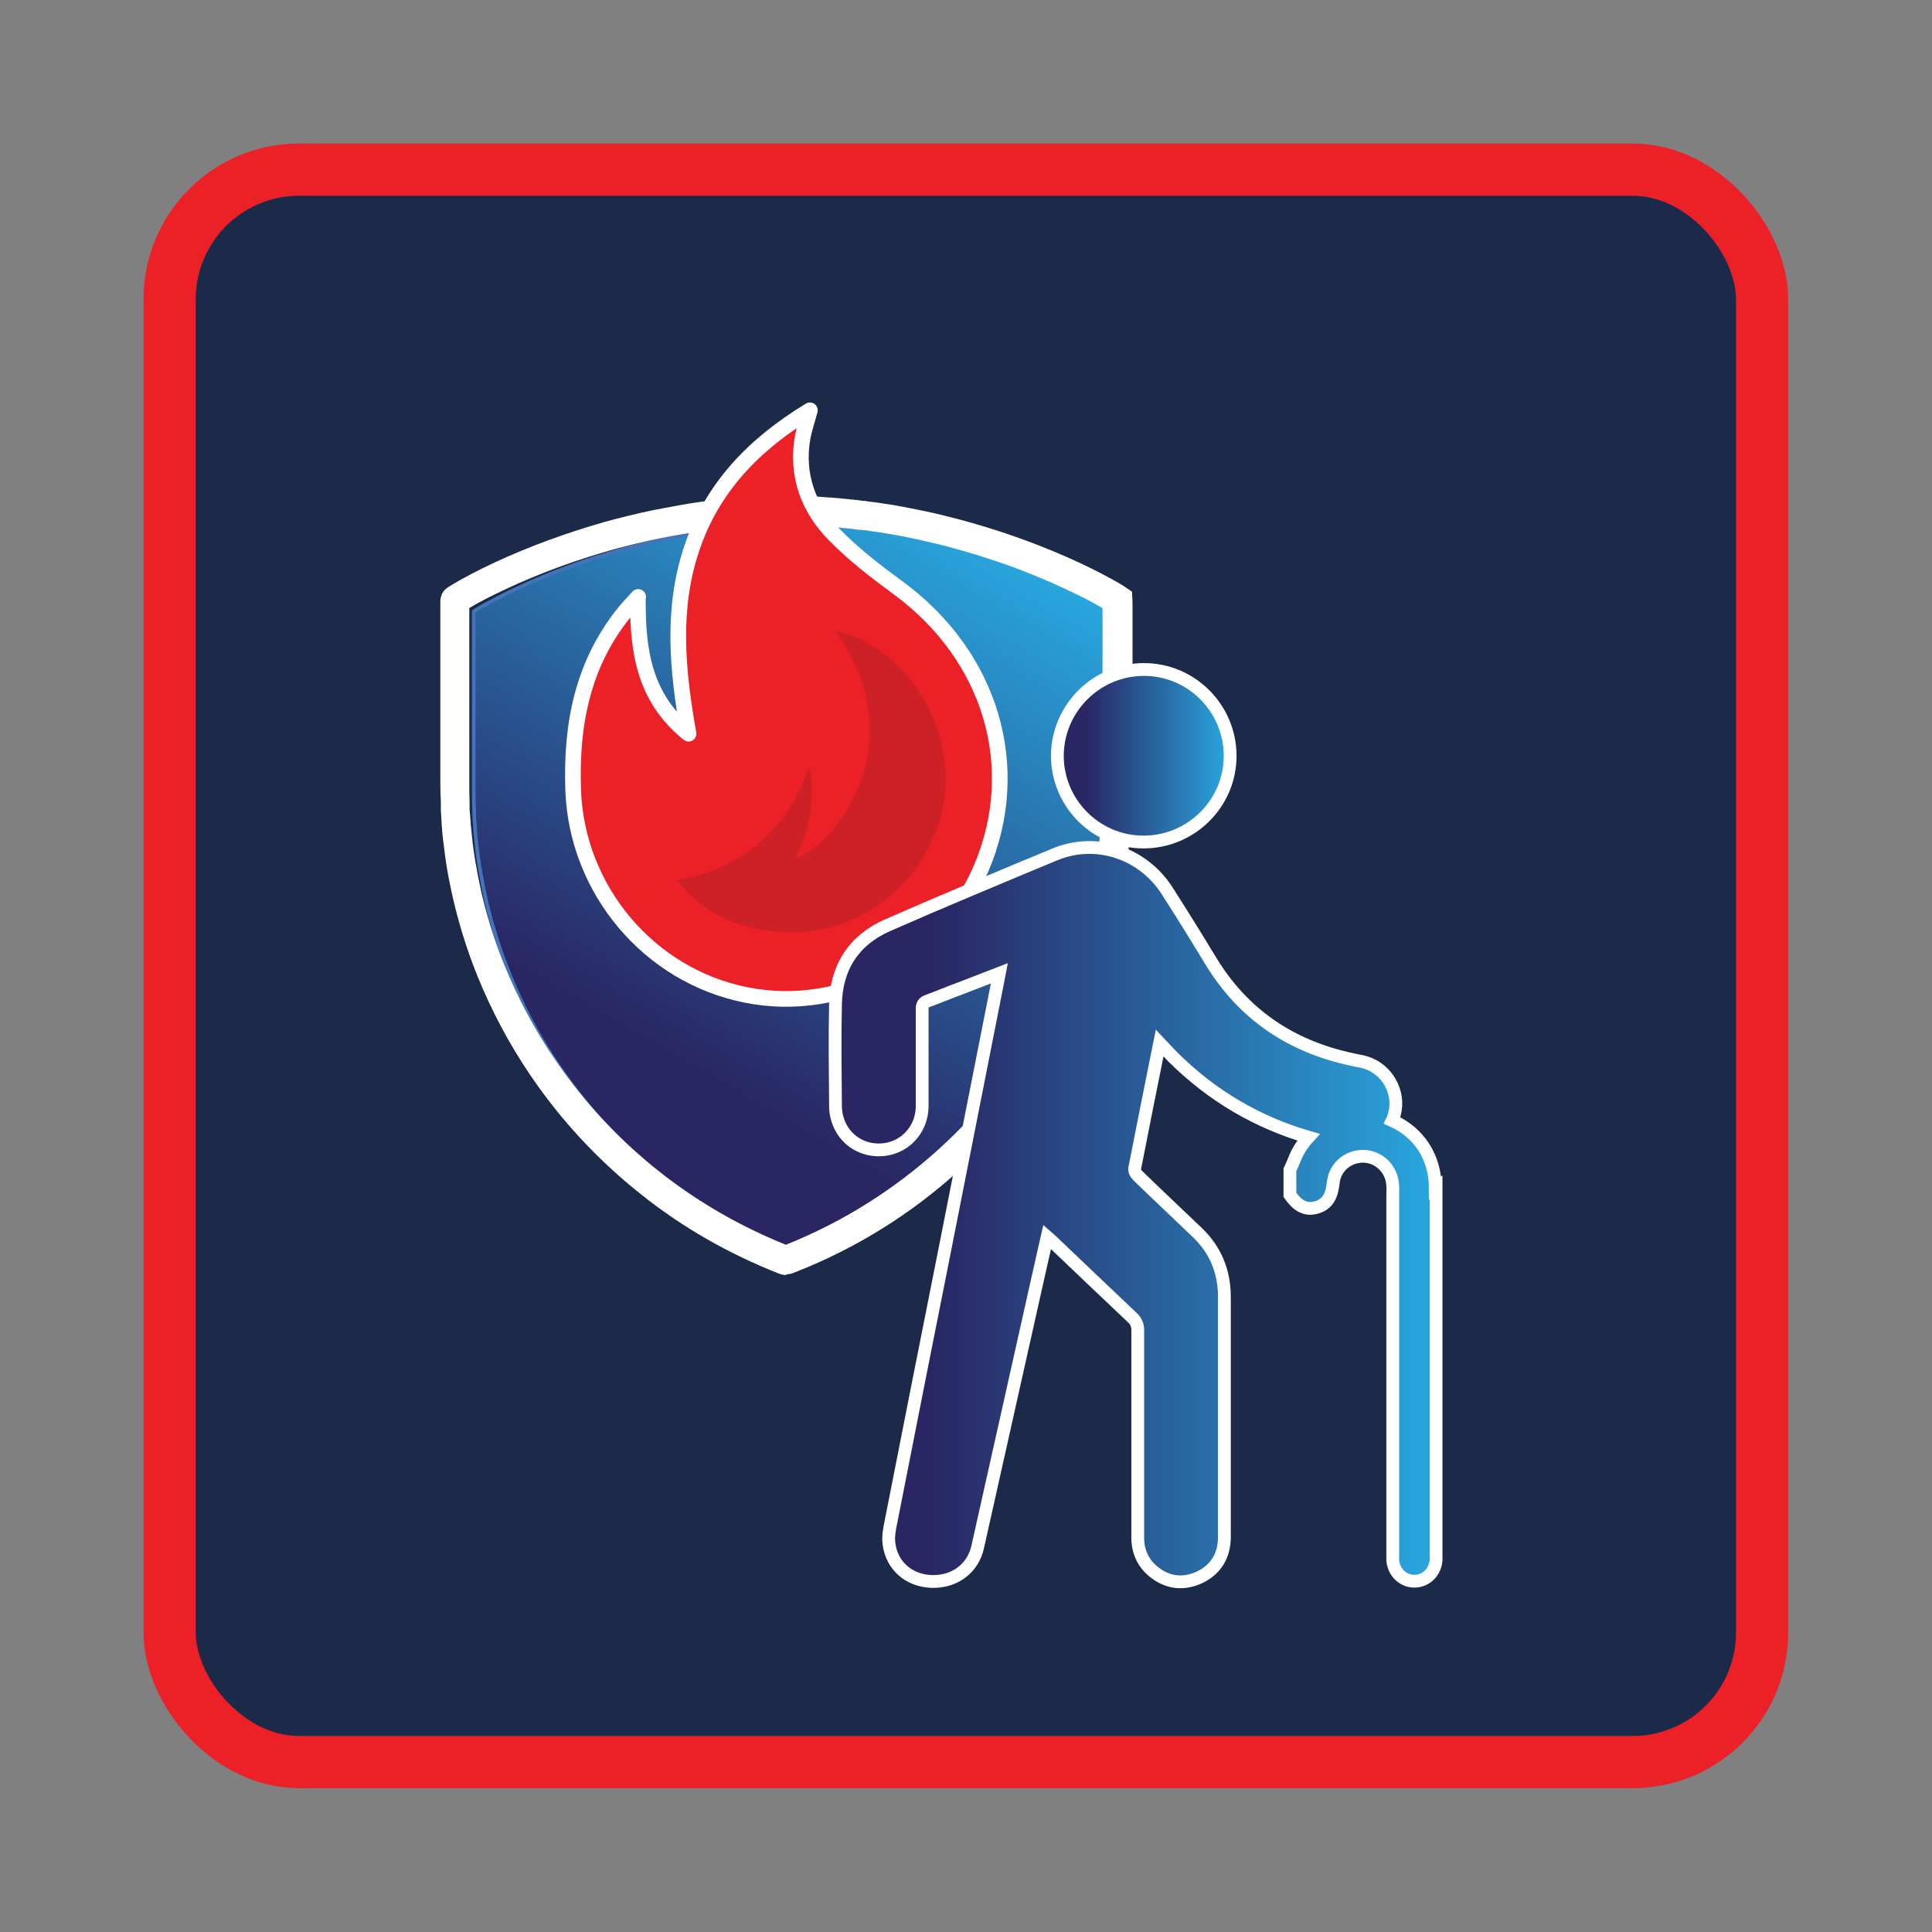 <?xml version="1.0" encoding="UTF-8"?>
<svg id="Layer_1" xmlns="http://www.w3.org/2000/svg" xmlns:xlink="http://www.w3.org/1999/xlink" viewBox="0 0 74.02 74.02">
  <rect x="0" y="0" width="74.02" height="74.02" fill="#808080" stroke="none"/>
  <defs>
    <style>
      .cls-1, .cls-2 {
        fill: none;
      }

      .cls-3 {
        fill: url(#linear-gradient-3);
      }

      .cls-3, .cls-4 {
        stroke-width: .49px;
      }

      .cls-3, .cls-4, .cls-2, .cls-5 {
        stroke-miterlimit: 10;
      }

      .cls-3, .cls-4, .cls-6 {
        stroke: #fff;
      }

      .cls-4 {
        fill: url(#linear-gradient-2);
      }

      .cls-2 {
        stroke: #eb2127;
        stroke-width: 2px;
      }

      .cls-7 {
        fill: #cd2027;
      }

      .cls-8 {
        fill: #fff;
      }

      .cls-9 {
        fill: #1b2a49;
      }

      .cls-5 {
        fill: url(#linear-gradient);
        stroke: #4374b9;
        stroke-width: .14px;
      }

      .cls-10 {
        clip-path: url(#clippath);
      }

      .cls-6 {
        fill: #eb2127;
        stroke-linejoin: round;
        stroke-width: .6px;
      }
    </style>
    <clipPath id="clippath">
      <rect class="cls-1" x="6.5" y="6.5" width="61.01" height="61.01" rx="4.96" ry="4.96"/>
    </clipPath>
    <linearGradient id="linear-gradient" x1="22.32" y1="43.62" x2="36.22" y2="19.53" gradientUnits="userSpaceOnUse">
      <stop offset=".01" stop-color="#292663"/>
      <stop offset=".16" stop-color="#292663"/>
      <stop offset="1" stop-color="#29a7df"/>
    </linearGradient>
    <linearGradient id="linear-gradient-2" x1="40.51" y1="28.95" x2="47.13" y2="28.95" xlink:href="#linear-gradient"/>
    <linearGradient id="linear-gradient-3" x1="31.99" y1="46.54" x2="55" y2="46.54" xlink:href="#linear-gradient"/>
  </defs>
  <g>
    <g class="cls-10">
      <rect class="cls-9" x="6.5" y="6.5" width="61.01" height="61.01" rx="4.96" ry="4.96"/>
    </g>
    <rect class="cls-2" x="6.5" y="6.5" width="61.01" height="61.01" rx="4.96" ry="4.96"/>
  </g>
  <rect class="cls-9" x="28.89" y="19.97" width="5.31" height="29.3"/>
  <g>
    <path class="cls-5" d="M42.94,23.51s0-.06,0-.09c-.03-.02-.05-.03-.08-.05-.27-.17-.55-.32-.84-.47-.88-.45-1.78-.84-2.71-1.18-.96-.36-1.94-.66-2.93-.9-.43-.11-.87-.2-1.3-.29-.21-.04-.41-.08-.62-.11-.21-.04-.42-.07-.64-.1-.16-.02-.32-.04-.48-.06-.15-.02-.3-.03-.45-.05-.08,0-.16-.02-.24-.02-.1,0-.2-.02-.29-.03-.13,0-.26-.02-.38-.02-.15,0-.3-.02-.45-.03-.19,0-.37-.01-.56-.02-.47-.01-.94,0-1.41.02,0,0-.02,0-.03,0-.17.01-.35.02-.52.03-.11,0-.21.01-.32.02-.22.02-.43.04-.65.07-.22.02-.44.05-.66.08-.26.04-.51.08-.77.12-.31.05-.61.11-.92.17-.6.12-1.19.27-1.77.43-1.39.39-2.75.88-4.06,1.49-.55.26-1.09.53-1.61.84-.12.07-.1.05-.1.18,0,2.26,0,4.53,0,6.79,0,.29.01.57.02.86,0,.01,0,.03,0,.04,0,.15.02.3.03.46,0,.1.01.2.02.3.02.19.04.39.06.58.03.23.06.46.1.69.07.41.15.82.24,1.23.26,1.11.62,2.19,1.07,3.24.55,1.26,1.22,2.45,2.03,3.56,1.07,1.49,2.33,2.8,3.77,3.94,1.52,1.19,3.17,2.14,4.97,2.84.05.02.1.02.15,0,1.16-.46,2.26-1.01,3.31-1.68,1.57-.99,2.97-2.18,4.19-3.57.99-1.12,1.84-2.33,2.55-3.64.63-1.16,1.13-2.38,1.5-3.65.17-.58.31-1.16.43-1.75.06-.33.12-.66.16-.99.03-.23.06-.46.08-.69.03-.28.05-.55.06-.83.01-.28.02-.56.02-.83,0-2.31,0-4.62,0-6.93Z"/>
    <path class="cls-8" d="M30.12,48.85c-.1,0-.19-.02-.29-.06-1.9-.75-3.66-1.75-5.23-3-1.51-1.19-2.85-2.59-3.97-4.15-.84-1.17-1.56-2.44-2.13-3.75-.48-1.1-.86-2.25-1.13-3.41-.1-.43-.19-.87-.26-1.3-.04-.24-.07-.49-.1-.73-.03-.2-.05-.4-.07-.61,0-.09-.02-.19-.02-.28l-.03-.5s0-.06,0-.09v-.27c-.01-.21-.02-.41-.02-.62,0-2.32,0-4.64,0-6.96v-.04c0-.28.1-.47.34-.61l.03-.02c.48-.29,1.01-.57,1.71-.9,1.34-.62,2.76-1.14,4.24-1.56.61-.17,1.24-.32,1.86-.45.32-.06.64-.12.96-.18.27-.05.54-.09.81-.13.21-.03.43-.05.64-.08h.05c.22-.03.45-.05.68-.07.09,0,.18-.01.27-.02l.71-.04c.46-.01.94-.03,1.41-.02.19,0,.39,0,.58.02.11,0,.22.01.32.02l.28.02c.09,0,.18.01.26.02.07,0,.15.01.23.02l.41.04c.14.01.27.03.4.05h.07c.15.03.29.04.44.06.22.03.44.07.66.1.21.04.43.08.64.12.41.08.86.17,1.37.3,1.02.25,2.06.57,3.07.94,1.02.38,1.95.78,2.84,1.24.33.17.62.33.9.5.02.02.05.03.07.05l.25.17.02.41v1.78c0,1.78,0,3.55,0,5.33,0,.29,0,.59-.02.88-.01.29-.04.58-.07.87-.02.25-.05.49-.08.73-.05.34-.1.69-.17,1.05-.12.63-.27,1.25-.45,1.84-.39,1.33-.93,2.62-1.59,3.84-.74,1.38-1.65,2.67-2.68,3.84-1.29,1.45-2.77,2.72-4.42,3.76-1.09.69-2.26,1.28-3.49,1.76-.09.04-.19.06-.28.06ZM17.98,23.32c0,2.25,0,4.51,0,6.76,0,.2,0,.39.01.59v.32s.04.5.04.5c0,.08.01.16.02.24.02.19.04.39.06.58.03.23.06.46.1.69.07.41.15.82.24,1.22.26,1.1.61,2.18,1.07,3.22.54,1.24,1.22,2.44,2.02,3.55,1.06,1.48,2.33,2.8,3.75,3.92,1.46,1.15,3.08,2.08,4.82,2.78,1.12-.45,2.18-.99,3.17-1.62,1.55-.98,2.96-2.18,4.18-3.55.98-1.11,1.83-2.33,2.54-3.63.62-1.15,1.13-2.38,1.5-3.63.17-.56.31-1.15.42-1.74.06-.33.12-.66.16-.98.03-.23.06-.46.08-.69.03-.28.05-.55.06-.83.01-.28.02-.55.02-.83,0-1.78,0-3.55,0-5.33v-1.56c-.19-.11-.4-.23-.63-.35-.85-.43-1.73-.82-2.71-1.19-.97-.36-1.96-.66-2.95-.91-.49-.12-.91-.21-1.3-.29-.21-.04-.41-.08-.62-.11-.21-.04-.43-.07-.64-.1-.14-.02-.27-.04-.41-.05h-.07c-.13-.02-.26-.04-.39-.05l-.39-.04c-.07,0-.13-.01-.2-.02-.08,0-.17-.01-.25-.02l-.29-.02c-.1,0-.2-.01-.3-.02-.19,0-.37-.01-.56-.02-.45,0-.91,0-1.36.02l-.68.04c-.08,0-.15,0-.23.02-.22.02-.44.04-.66.07h-.05c-.2.03-.41.05-.61.08-.26.04-.51.08-.77.12-.31.05-.61.11-.92.17-.59.12-1.19.27-1.78.43-1.42.4-2.79.9-4.07,1.5-.58.27-1.03.5-1.43.74Z"/>
    <g id="HlQXaK.tif">
      <path class="cls-6" d="M24.44,22.88c-.02,2.03.22,3.84,1.94,5.23-.44-2.46-.65-4.79.12-7.09.78-2.33,2.36-3.98,4.53-5.3-.12.43-.22.73-.28,1.04-.25,1.45.22,2.71,1.21,3.72.74.76,1.6,1.42,2.46,2.05,3.55,2.61,4.82,6.87,3.17,10.74-1.52,3.56-5.29,5.59-9,4.85-3.73-.74-6.49-4.03-6.63-7.84-.09-2.5.35-4.83,1.97-6.83.13-.16.28-.31.52-.58Z"/>
    </g>
    <path class="cls-7" d="M25.97,33.74c1.22,1.74,4.05,2.46,6.32,1.64,2.46-.88,4.1-3.35,3.93-5.91-.17-2.52-1.97-4.82-4.23-5.3,1.06,1.45,1.53,3,1.25,4.76-.27,1.66-1.46,3.44-2.77,3.98.53-1.15.8-2.3.54-3.57-.83,2.44-2.49,3.9-5.05,4.38Z"/>
  </g>
  <g>
    <path class="cls-4" d="M43.81,32.26c1.83,0,3.32-1.48,3.32-3.3,0-1.82-1.48-3.31-3.3-3.31-1.82,0-3.31,1.48-3.32,3.3,0,1.82,1.48,3.31,3.3,3.31Z"/>
    <path class="cls-3" d="M54.99,45.52c0-1.2-.64-2.14-1.65-2.59.04-.08.07-.17.09-.26.21-.83-.28-1.7-1.1-1.96-.16-.05-.33-.07-.49-.11-2.35-.49-4.19-1.71-5.45-3.78-.55-.91-1.11-1.81-1.68-2.7-.94-1.46-2.74-2.04-4.31-1.38-2.14.89-4.28,1.78-6.4,2.71-1.29.57-1.96,1.61-1.99,3.02-.03,1.3-.01,2.59,0,3.89,0,.17.02.34.07.5.23.81.99,1.29,1.82,1.18.82-.11,1.42-.8,1.43-1.64,0-1.25,0-2.49,0-3.74,0-.17.05-.25.21-.31.41-.15.81-.32,1.22-.47.5-.19.99-.38,1.53-.59-.06.32-.12.59-.17.86-.63,3.19-1.26,6.38-1.89,9.57-.7,3.52-1.4,7.04-2.09,10.56-.06.29-.12.59-.08.87.11.85.78,1.42,1.65,1.44.87.02,1.57-.5,1.75-1.33.71-3.17,1.42-6.34,2.13-9.52.17-.77.35-1.55.53-2.35.08.07.14.12.19.17,1.02.97,2.03,1.94,3.06,2.91.15.14.22.28.22.5,0,2.64,0,5.29,0,7.93,0,.53.19.97.6,1.31.53.43,1.13.51,1.75.23.64-.3.96-.83.97-1.53,0-3.07,0-6.15,0-9.22,0-.97-.34-1.81-1.05-2.48-.76-.73-1.53-1.45-2.28-2.18-.06-.06-.12-.17-.11-.25.31-1.59.63-3.18.96-4.82.19.2.35.38.51.54,1.49,1.48,3.23,2.5,5.19,3.07-.23.25-.41.53-.54.86-.05.13-.11.26-.17.39v.96c.24.34.53.6.98.49.49-.12.63-.49.68-.96.06-.59.56-1.01,1.14-1.01.57,0,1.06.44,1.13,1.02.02.16.01.32.01.48,0,4.51,0,9.03,0,13.54,0,.15,0,.29,0,.44.04.46.39.8.83.8s.79-.34.83-.8c0-.07,0-.15,0-.22,0-4.69,0-9.38,0-14.06Z"/>
  </g>
</svg>